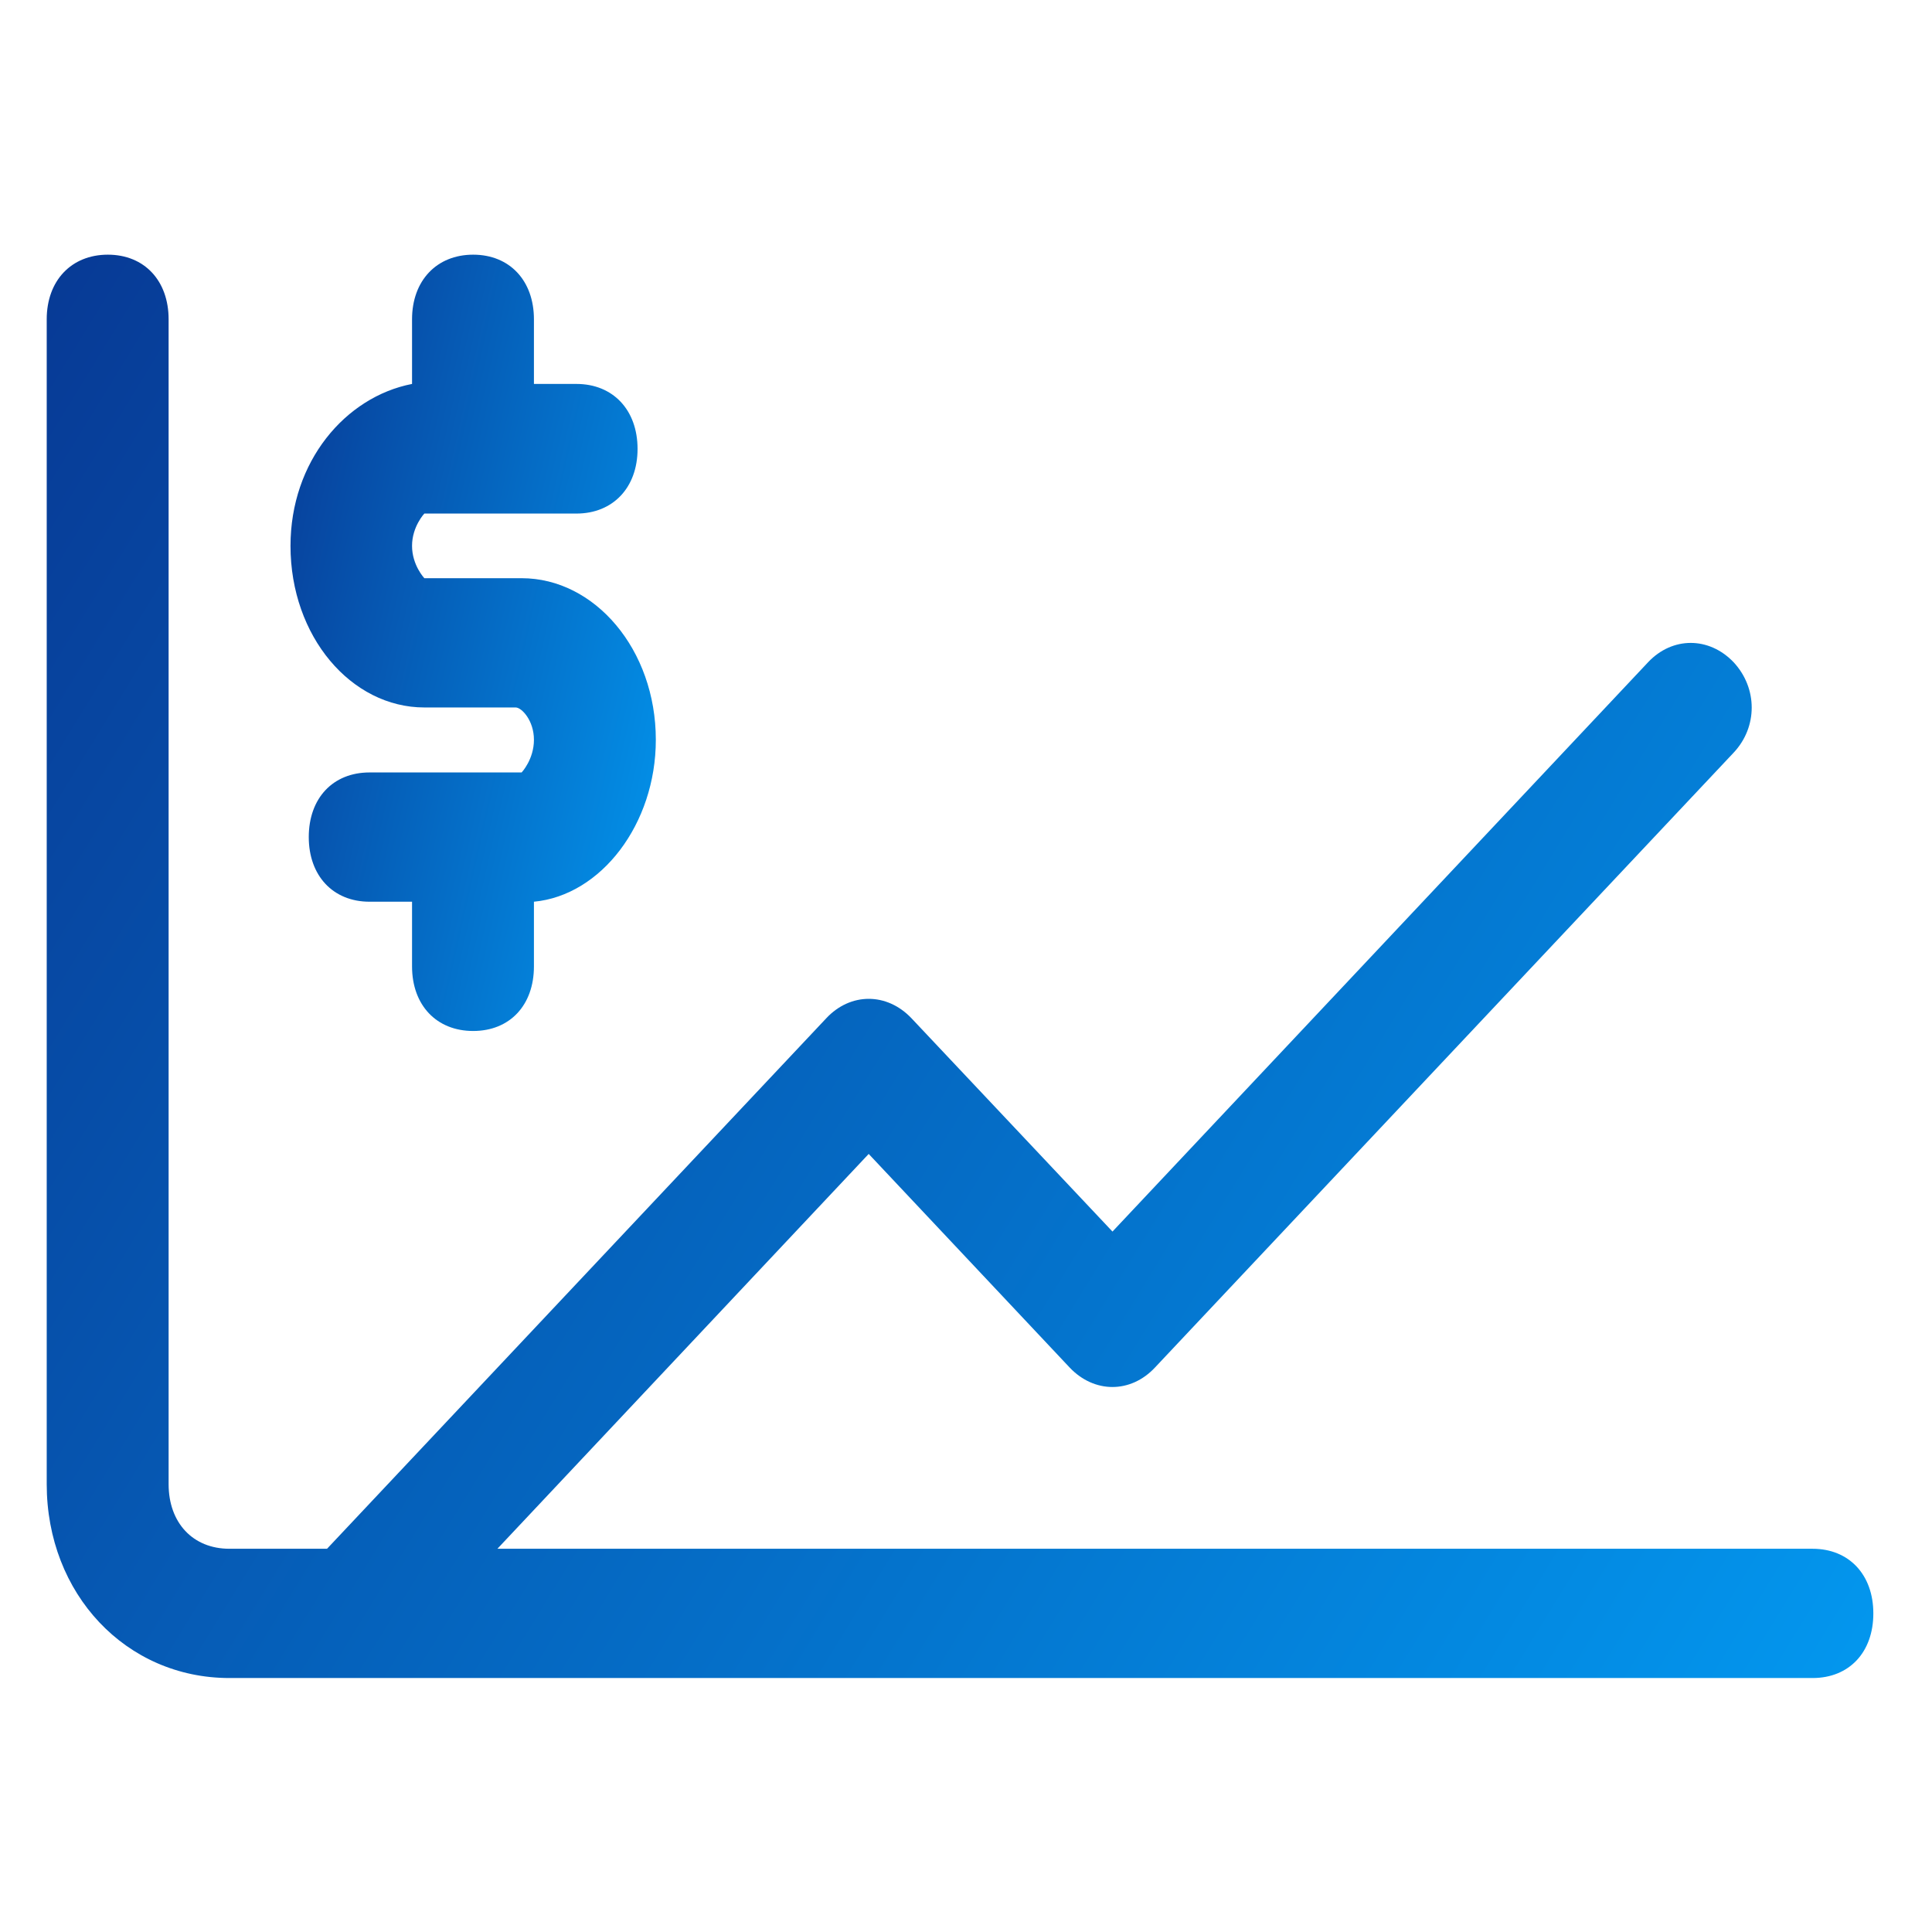 <svg version="1.2" baseProfile="tiny-ps" xmlns="http://www.w3.org/2000/svg" viewBox="0 0 55 55" width="55" height="55">
	<title>New Project</title>
	<defs>
		<linearGradient id="grd1" gradientUnits="userSpaceOnUse"  x1="7.048" y1="4.236" x2="25.025" y2="8.28">
			<stop offset="0" stop-color="#082e8a"  />
			<stop offset="1" stop-color="#02a1f8"  />
		</linearGradient>
		<linearGradient id="grd2" gradientUnits="userSpaceOnUse"  x1="-4.758" y1="1.724" x2="63.85" y2="43.815">
			<stop offset="0" stop-color="#082e8a"  />
			<stop offset="1" stop-color="#02a1f8"  />
		</linearGradient>
	</defs>
	<style>
		tspan { white-space:pre }
		.shp0 { fill: url(#grd1) } 
		.shp1 { fill: url(#grd2) } 
	</style>
	<path id="Layer" class="shp0" d="M12.08 20.14L14.68 20.14C14.85 20.14 15.2 20.51 15.2 21.06C15.2 21.62 14.85 21.99 14.85 21.99L10.52 21.99C9.48 21.99 8.79 22.72 8.79 23.83C8.79 24.93 9.48 25.67 10.52 25.67L11.73 25.67L11.73 27.51C11.73 28.62 12.43 29.35 13.47 29.35C14.51 29.35 15.2 28.62 15.2 27.51L15.2 25.67C17.11 25.49 18.67 23.46 18.67 21.06C18.67 18.49 16.93 16.46 14.85 16.46L12.08 16.46C12.08 16.46 11.73 16.09 11.73 15.54C11.73 14.99 12.08 14.62 12.08 14.62L16.41 14.62C17.45 14.62 18.15 13.88 18.15 12.78C18.15 11.67 17.45 10.93 16.41 10.93L15.2 10.93L15.2 9.09C15.2 7.99 14.51 7.25 13.47 7.25C12.43 7.25 11.73 7.99 11.73 9.09L11.73 10.93C9.83 11.3 8.27 13.14 8.27 15.54C8.27 18.12 10 20.14 12.08 20.14Z" />
	<path id="Layer" class="shp1" d="M51.6 44.09L14.16 44.09L24.73 32.85L30.45 38.93C31.15 39.67 32.19 39.67 32.88 38.93L49.35 21.43C50.04 20.7 50.04 19.59 49.35 18.85C48.65 18.12 47.61 18.12 46.92 18.85L31.67 35.06L25.95 28.99C25.25 28.25 24.21 28.25 23.52 28.99L9.31 44.09L6.53 44.09C5.49 44.09 4.8 43.35 4.8 42.25L4.8 9.09C4.8 7.99 4.11 7.25 3.07 7.25C2.03 7.25 1.33 7.99 1.33 9.09L1.33 42.25C1.33 45.38 3.59 47.77 6.53 47.77L51.6 47.77C52.64 47.77 53.33 47.04 53.33 45.93C53.33 44.83 52.64 44.09 51.6 44.09Z" />
</svg>